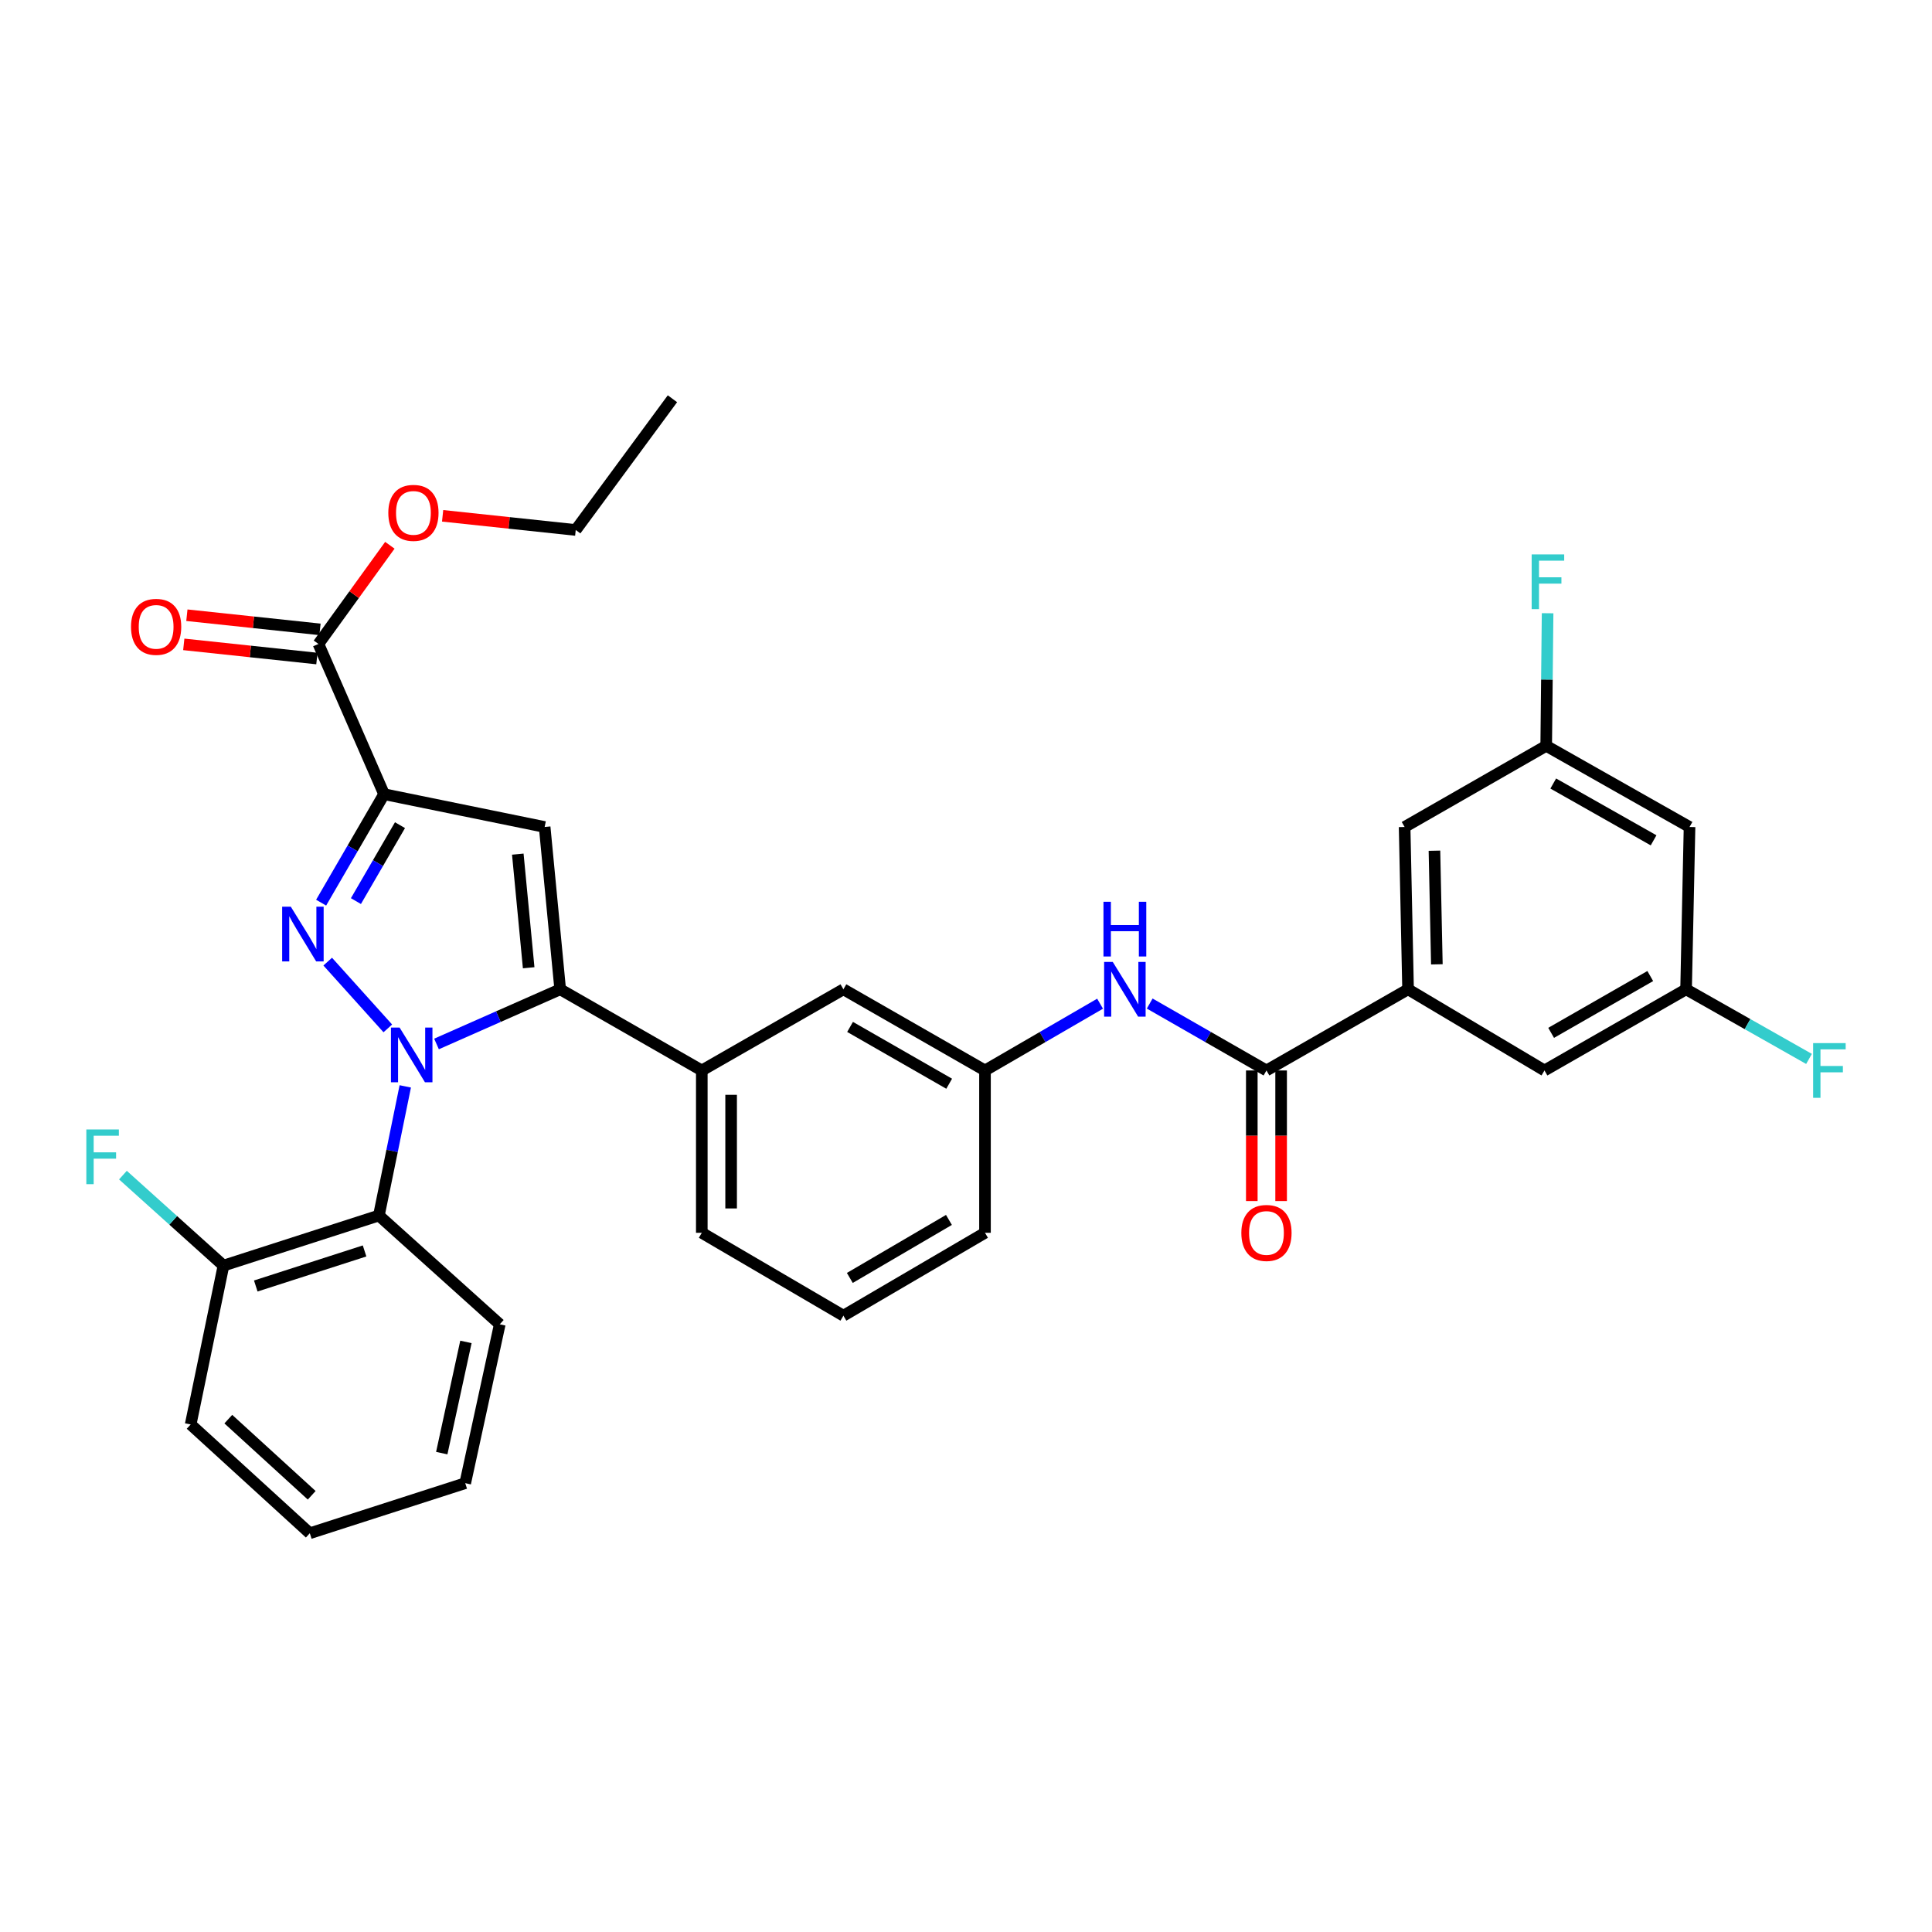 <?xml version='1.0' encoding='iso-8859-1'?>
<svg version='1.1' baseProfile='full'
              xmlns='http://www.w3.org/2000/svg'
                      xmlns:rdkit='http://www.rdkit.org/xml'
                      xmlns:xlink='http://www.w3.org/1999/xlink'
                  xml:space='preserve'
width='1000px' height='1000px' viewBox='0 0 1000 1000'>
<!-- END OF HEADER -->
<rect style='opacity:1.0;fill:#FFFFFF;stroke:none' width='1000' height='1000' x='0' y='0'> </rect>
<path class='bond-0' d='M 595.084,519.432 L 625.301,536.751' style='fill:none;fill-rule:evenodd;stroke:#0000FF;stroke-width:6px;stroke-linecap:butt;stroke-linejoin:miter;stroke-opacity:1' />
<path class='bond-0' d='M 625.301,536.751 L 655.518,554.071' style='fill:none;fill-rule:evenodd;stroke:#000000;stroke-width:6px;stroke-linecap:butt;stroke-linejoin:miter;stroke-opacity:1' />
<path class='bond-1' d='M 569.399,519.511 L 539.615,536.791' style='fill:none;fill-rule:evenodd;stroke:#0000FF;stroke-width:6px;stroke-linecap:butt;stroke-linejoin:miter;stroke-opacity:1' />
<path class='bond-1' d='M 539.615,536.791 L 509.831,554.071' style='fill:none;fill-rule:evenodd;stroke:#000000;stroke-width:6px;stroke-linecap:butt;stroke-linejoin:miter;stroke-opacity:1' />
<path class='bond-2' d='M 647.93,554.071 L 647.93,587.871' style='fill:none;fill-rule:evenodd;stroke:#000000;stroke-width:6px;stroke-linecap:butt;stroke-linejoin:miter;stroke-opacity:1' />
<path class='bond-2' d='M 647.93,587.871 L 647.93,621.67' style='fill:none;fill-rule:evenodd;stroke:#FF0000;stroke-width:6px;stroke-linecap:butt;stroke-linejoin:miter;stroke-opacity:1' />
<path class='bond-2' d='M 663.107,554.071 L 663.107,587.871' style='fill:none;fill-rule:evenodd;stroke:#000000;stroke-width:6px;stroke-linecap:butt;stroke-linejoin:miter;stroke-opacity:1' />
<path class='bond-2' d='M 663.107,587.871 L 663.107,621.67' style='fill:none;fill-rule:evenodd;stroke:#FF0000;stroke-width:6px;stroke-linecap:butt;stroke-linejoin:miter;stroke-opacity:1' />
<path class='bond-3' d='M 655.518,554.071 L 728.813,512.065' style='fill:none;fill-rule:evenodd;stroke:#000000;stroke-width:6px;stroke-linecap:butt;stroke-linejoin:miter;stroke-opacity:1' />
<path class='bond-4' d='M 436.545,680.99 L 509.831,638.091' style='fill:none;fill-rule:evenodd;stroke:#000000;stroke-width:6px;stroke-linecap:butt;stroke-linejoin:miter;stroke-opacity:1' />
<path class='bond-4' d='M 439.871,661.457 L 491.171,631.428' style='fill:none;fill-rule:evenodd;stroke:#000000;stroke-width:6px;stroke-linecap:butt;stroke-linejoin:miter;stroke-opacity:1' />
<path class='bond-5' d='M 436.545,680.99 L 363.25,638.091' style='fill:none;fill-rule:evenodd;stroke:#000000;stroke-width:6px;stroke-linecap:butt;stroke-linejoin:miter;stroke-opacity:1' />
<path class='bond-6' d='M 509.831,638.091 L 509.831,554.071' style='fill:none;fill-rule:evenodd;stroke:#000000;stroke-width:6px;stroke-linecap:butt;stroke-linejoin:miter;stroke-opacity:1' />
<path class='bond-7' d='M 509.831,554.071 L 436.545,512.065' style='fill:none;fill-rule:evenodd;stroke:#000000;stroke-width:6px;stroke-linecap:butt;stroke-linejoin:miter;stroke-opacity:1' />
<path class='bond-7' d='M 491.291,560.937 L 439.991,531.533' style='fill:none;fill-rule:evenodd;stroke:#000000;stroke-width:6px;stroke-linecap:butt;stroke-linejoin:miter;stroke-opacity:1' />
<path class='bond-8' d='M 436.545,512.065 L 363.25,554.071' style='fill:none;fill-rule:evenodd;stroke:#000000;stroke-width:6px;stroke-linecap:butt;stroke-linejoin:miter;stroke-opacity:1' />
<path class='bond-9' d='M 363.25,554.071 L 363.25,638.091' style='fill:none;fill-rule:evenodd;stroke:#000000;stroke-width:6px;stroke-linecap:butt;stroke-linejoin:miter;stroke-opacity:1' />
<path class='bond-9' d='M 378.427,566.674 L 378.427,625.488' style='fill:none;fill-rule:evenodd;stroke:#000000;stroke-width:6px;stroke-linecap:butt;stroke-linejoin:miter;stroke-opacity:1' />
<path class='bond-10' d='M 363.25,554.071 L 289.955,512.065' style='fill:none;fill-rule:evenodd;stroke:#000000;stroke-width:6px;stroke-linecap:butt;stroke-linejoin:miter;stroke-opacity:1' />
<path class='bond-11' d='M 289.955,512.065 L 281.912,428.046' style='fill:none;fill-rule:evenodd;stroke:#000000;stroke-width:6px;stroke-linecap:butt;stroke-linejoin:miter;stroke-opacity:1' />
<path class='bond-11' d='M 273.641,500.909 L 268.011,442.095' style='fill:none;fill-rule:evenodd;stroke:#000000;stroke-width:6px;stroke-linecap:butt;stroke-linejoin:miter;stroke-opacity:1' />
<path class='bond-12' d='M 289.955,512.065 L 257.945,526.209' style='fill:none;fill-rule:evenodd;stroke:#000000;stroke-width:6px;stroke-linecap:butt;stroke-linejoin:miter;stroke-opacity:1' />
<path class='bond-12' d='M 257.945,526.209 L 225.935,540.354' style='fill:none;fill-rule:evenodd;stroke:#0000FF;stroke-width:6px;stroke-linecap:butt;stroke-linejoin:miter;stroke-opacity:1' />
<path class='bond-13' d='M 281.912,428.046 L 198.794,411.065' style='fill:none;fill-rule:evenodd;stroke:#000000;stroke-width:6px;stroke-linecap:butt;stroke-linejoin:miter;stroke-opacity:1' />
<path class='bond-14' d='M 198.794,411.065 L 182.503,439.139' style='fill:none;fill-rule:evenodd;stroke:#000000;stroke-width:6px;stroke-linecap:butt;stroke-linejoin:miter;stroke-opacity:1' />
<path class='bond-14' d='M 182.503,439.139 L 166.212,467.213' style='fill:none;fill-rule:evenodd;stroke:#0000FF;stroke-width:6px;stroke-linecap:butt;stroke-linejoin:miter;stroke-opacity:1' />
<path class='bond-14' d='M 207.033,427.104 L 195.63,446.756' style='fill:none;fill-rule:evenodd;stroke:#000000;stroke-width:6px;stroke-linecap:butt;stroke-linejoin:miter;stroke-opacity:1' />
<path class='bond-14' d='M 195.63,446.756 L 184.226,466.408' style='fill:none;fill-rule:evenodd;stroke:#0000FF;stroke-width:6px;stroke-linecap:butt;stroke-linejoin:miter;stroke-opacity:1' />
<path class='bond-15' d='M 198.794,411.065 L 164.824,333.31' style='fill:none;fill-rule:evenodd;stroke:#000000;stroke-width:6px;stroke-linecap:butt;stroke-linejoin:miter;stroke-opacity:1' />
<path class='bond-16' d='M 169.625,497.735 L 200.73,532.291' style='fill:none;fill-rule:evenodd;stroke:#0000FF;stroke-width:6px;stroke-linecap:butt;stroke-linejoin:miter;stroke-opacity:1' />
<path class='bond-17' d='M 209.768,562.308 L 202.941,595.731' style='fill:none;fill-rule:evenodd;stroke:#0000FF;stroke-width:6px;stroke-linecap:butt;stroke-linejoin:miter;stroke-opacity:1' />
<path class='bond-17' d='M 202.941,595.731 L 196.113,629.153' style='fill:none;fill-rule:evenodd;stroke:#000000;stroke-width:6px;stroke-linecap:butt;stroke-linejoin:miter;stroke-opacity:1' />
<path class='bond-18' d='M 165.627,325.764 L 131.177,322.099' style='fill:none;fill-rule:evenodd;stroke:#000000;stroke-width:6px;stroke-linecap:butt;stroke-linejoin:miter;stroke-opacity:1' />
<path class='bond-18' d='M 131.177,322.099 L 96.728,318.434' style='fill:none;fill-rule:evenodd;stroke:#FF0000;stroke-width:6px;stroke-linecap:butt;stroke-linejoin:miter;stroke-opacity:1' />
<path class='bond-18' d='M 164.021,340.856 L 129.572,337.191' style='fill:none;fill-rule:evenodd;stroke:#000000;stroke-width:6px;stroke-linecap:butt;stroke-linejoin:miter;stroke-opacity:1' />
<path class='bond-18' d='M 129.572,337.191 L 95.122,333.526' style='fill:none;fill-rule:evenodd;stroke:#FF0000;stroke-width:6px;stroke-linecap:butt;stroke-linejoin:miter;stroke-opacity:1' />
<path class='bond-19' d='M 164.824,333.31 L 183.306,307.772' style='fill:none;fill-rule:evenodd;stroke:#000000;stroke-width:6px;stroke-linecap:butt;stroke-linejoin:miter;stroke-opacity:1' />
<path class='bond-19' d='M 183.306,307.772 L 201.788,282.234' style='fill:none;fill-rule:evenodd;stroke:#FF0000;stroke-width:6px;stroke-linecap:butt;stroke-linejoin:miter;stroke-opacity:1' />
<path class='bond-20' d='M 229.1,266.985 L 263.549,270.65' style='fill:none;fill-rule:evenodd;stroke:#FF0000;stroke-width:6px;stroke-linecap:butt;stroke-linejoin:miter;stroke-opacity:1' />
<path class='bond-20' d='M 263.549,270.65 L 297.999,274.315' style='fill:none;fill-rule:evenodd;stroke:#000000;stroke-width:6px;stroke-linecap:butt;stroke-linejoin:miter;stroke-opacity:1' />
<path class='bond-21' d='M 297.999,274.315 L 348.057,206.391' style='fill:none;fill-rule:evenodd;stroke:#000000;stroke-width:6px;stroke-linecap:butt;stroke-linejoin:miter;stroke-opacity:1' />
<path class='bond-22' d='M 196.113,629.153 L 115.668,655.072' style='fill:none;fill-rule:evenodd;stroke:#000000;stroke-width:6px;stroke-linecap:butt;stroke-linejoin:miter;stroke-opacity:1' />
<path class='bond-22' d='M 188.701,647.486 L 132.389,665.629' style='fill:none;fill-rule:evenodd;stroke:#000000;stroke-width:6px;stroke-linecap:butt;stroke-linejoin:miter;stroke-opacity:1' />
<path class='bond-23' d='M 196.113,629.153 L 258.675,685.459' style='fill:none;fill-rule:evenodd;stroke:#000000;stroke-width:6px;stroke-linecap:butt;stroke-linejoin:miter;stroke-opacity:1' />
<path class='bond-24' d='M 115.668,655.072 L 98.688,737.304' style='fill:none;fill-rule:evenodd;stroke:#000000;stroke-width:6px;stroke-linecap:butt;stroke-linejoin:miter;stroke-opacity:1' />
<path class='bond-25' d='M 115.668,655.072 L 89.65,631.655' style='fill:none;fill-rule:evenodd;stroke:#000000;stroke-width:6px;stroke-linecap:butt;stroke-linejoin:miter;stroke-opacity:1' />
<path class='bond-25' d='M 89.65,631.655 L 63.631,608.238' style='fill:none;fill-rule:evenodd;stroke:#33CCCC;stroke-width:6px;stroke-linecap:butt;stroke-linejoin:miter;stroke-opacity:1' />
<path class='bond-26' d='M 98.688,737.304 L 160.355,793.609' style='fill:none;fill-rule:evenodd;stroke:#000000;stroke-width:6px;stroke-linecap:butt;stroke-linejoin:miter;stroke-opacity:1' />
<path class='bond-26' d='M 118.171,734.542 L 161.338,773.955' style='fill:none;fill-rule:evenodd;stroke:#000000;stroke-width:6px;stroke-linecap:butt;stroke-linejoin:miter;stroke-opacity:1' />
<path class='bond-27' d='M 160.355,793.609 L 240.8,767.691' style='fill:none;fill-rule:evenodd;stroke:#000000;stroke-width:6px;stroke-linecap:butt;stroke-linejoin:miter;stroke-opacity:1' />
<path class='bond-28' d='M 240.8,767.691 L 258.675,685.459' style='fill:none;fill-rule:evenodd;stroke:#000000;stroke-width:6px;stroke-linecap:butt;stroke-linejoin:miter;stroke-opacity:1' />
<path class='bond-28' d='M 228.651,752.132 L 241.163,694.57' style='fill:none;fill-rule:evenodd;stroke:#000000;stroke-width:6px;stroke-linecap:butt;stroke-linejoin:miter;stroke-opacity:1' />
<path class='bond-29' d='M 728.813,512.065 L 727.026,428.046' style='fill:none;fill-rule:evenodd;stroke:#000000;stroke-width:6px;stroke-linecap:butt;stroke-linejoin:miter;stroke-opacity:1' />
<path class='bond-29' d='M 743.718,499.14 L 742.467,440.326' style='fill:none;fill-rule:evenodd;stroke:#000000;stroke-width:6px;stroke-linecap:butt;stroke-linejoin:miter;stroke-opacity:1' />
<path class='bond-30' d='M 728.813,512.065 L 799.418,554.071' style='fill:none;fill-rule:evenodd;stroke:#000000;stroke-width:6px;stroke-linecap:butt;stroke-linejoin:miter;stroke-opacity:1' />
<path class='bond-31' d='M 727.026,428.046 L 800.312,386.04' style='fill:none;fill-rule:evenodd;stroke:#000000;stroke-width:6px;stroke-linecap:butt;stroke-linejoin:miter;stroke-opacity:1' />
<path class='bond-32' d='M 799.418,554.071 L 872.713,512.065' style='fill:none;fill-rule:evenodd;stroke:#000000;stroke-width:6px;stroke-linecap:butt;stroke-linejoin:miter;stroke-opacity:1' />
<path class='bond-32' d='M 802.866,534.603 L 854.172,505.199' style='fill:none;fill-rule:evenodd;stroke:#000000;stroke-width:6px;stroke-linecap:butt;stroke-linejoin:miter;stroke-opacity:1' />
<path class='bond-33' d='M 800.312,386.04 L 874.5,428.046' style='fill:none;fill-rule:evenodd;stroke:#000000;stroke-width:6px;stroke-linecap:butt;stroke-linejoin:miter;stroke-opacity:1' />
<path class='bond-33' d='M 803.963,405.548 L 855.895,434.952' style='fill:none;fill-rule:evenodd;stroke:#000000;stroke-width:6px;stroke-linecap:butt;stroke-linejoin:miter;stroke-opacity:1' />
<path class='bond-34' d='M 800.312,386.04 L 800.673,351.725' style='fill:none;fill-rule:evenodd;stroke:#000000;stroke-width:6px;stroke-linecap:butt;stroke-linejoin:miter;stroke-opacity:1' />
<path class='bond-34' d='M 800.673,351.725 L 801.034,317.41' style='fill:none;fill-rule:evenodd;stroke:#33CCCC;stroke-width:6px;stroke-linecap:butt;stroke-linejoin:miter;stroke-opacity:1' />
<path class='bond-35' d='M 872.713,512.065 L 904.527,530.081' style='fill:none;fill-rule:evenodd;stroke:#000000;stroke-width:6px;stroke-linecap:butt;stroke-linejoin:miter;stroke-opacity:1' />
<path class='bond-35' d='M 904.527,530.081 L 936.342,548.096' style='fill:none;fill-rule:evenodd;stroke:#33CCCC;stroke-width:6px;stroke-linecap:butt;stroke-linejoin:miter;stroke-opacity:1' />
<path class='bond-36' d='M 872.713,512.065 L 874.5,428.046' style='fill:none;fill-rule:evenodd;stroke:#000000;stroke-width:6px;stroke-linecap:butt;stroke-linejoin:miter;stroke-opacity:1' />
<path  class='atom-0' d='M 575.972 497.905
L 585.252 512.905
Q 586.172 514.385, 587.652 517.065
Q 589.132 519.745, 589.212 519.905
L 589.212 497.905
L 592.972 497.905
L 592.972 526.225
L 589.092 526.225
L 579.132 509.825
Q 577.972 507.905, 576.732 505.705
Q 575.532 503.505, 575.172 502.825
L 575.172 526.225
L 571.492 526.225
L 571.492 497.905
L 575.972 497.905
' fill='#0000FF'/>
<path  class='atom-0' d='M 571.152 466.753
L 574.992 466.753
L 574.992 478.793
L 589.472 478.793
L 589.472 466.753
L 593.312 466.753
L 593.312 495.073
L 589.472 495.073
L 589.472 481.993
L 574.992 481.993
L 574.992 495.073
L 571.152 495.073
L 571.152 466.753
' fill='#0000FF'/>
<path  class='atom-2' d='M 642.518 638.171
Q 642.518 631.371, 645.878 627.571
Q 649.238 623.771, 655.518 623.771
Q 661.798 623.771, 665.158 627.571
Q 668.518 631.371, 668.518 638.171
Q 668.518 645.051, 665.118 648.971
Q 661.718 652.851, 655.518 652.851
Q 649.278 652.851, 645.878 648.971
Q 642.518 645.091, 642.518 638.171
M 655.518 649.651
Q 659.838 649.651, 662.158 646.771
Q 664.518 643.851, 664.518 638.171
Q 664.518 632.611, 662.158 629.811
Q 659.838 626.971, 655.518 626.971
Q 651.198 626.971, 648.838 629.771
Q 646.518 632.571, 646.518 638.171
Q 646.518 643.891, 648.838 646.771
Q 651.198 649.651, 655.518 649.651
' fill='#FF0000'/>
<path  class='atom-12' d='M 150.52 469.306
L 159.8 484.306
Q 160.72 485.786, 162.2 488.466
Q 163.68 491.146, 163.76 491.306
L 163.76 469.306
L 167.52 469.306
L 167.52 497.626
L 163.64 497.626
L 153.68 481.226
Q 152.52 479.306, 151.28 477.106
Q 150.08 474.906, 149.72 474.226
L 149.72 497.626
L 146.04 497.626
L 146.04 469.306
L 150.52 469.306
' fill='#0000FF'/>
<path  class='atom-13' d='M 206.834 531.867
L 216.114 546.867
Q 217.034 548.347, 218.514 551.027
Q 219.994 553.707, 220.074 553.867
L 220.074 531.867
L 223.834 531.867
L 223.834 560.187
L 219.954 560.187
L 209.994 543.787
Q 208.834 541.867, 207.594 539.667
Q 206.394 537.467, 206.034 536.787
L 206.034 560.187
L 202.354 560.187
L 202.354 531.867
L 206.834 531.867
' fill='#0000FF'/>
<path  class='atom-15' d='M 67.813 324.453
Q 67.813 317.653, 71.173 313.853
Q 74.533 310.053, 80.813 310.053
Q 87.093 310.053, 90.453 313.853
Q 93.813 317.653, 93.813 324.453
Q 93.813 331.333, 90.413 335.253
Q 87.013 339.133, 80.813 339.133
Q 74.573 339.133, 71.173 335.253
Q 67.813 331.373, 67.813 324.453
M 80.813 335.933
Q 85.133 335.933, 87.453 333.053
Q 89.813 330.133, 89.813 324.453
Q 89.813 318.893, 87.453 316.093
Q 85.133 313.253, 80.813 313.253
Q 76.493 313.253, 74.133 316.053
Q 71.813 318.853, 71.813 324.453
Q 71.813 330.173, 74.133 333.053
Q 76.493 335.933, 80.813 335.933
' fill='#FF0000'/>
<path  class='atom-16' d='M 200.988 265.458
Q 200.988 258.658, 204.348 254.858
Q 207.708 251.058, 213.988 251.058
Q 220.268 251.058, 223.628 254.858
Q 226.988 258.658, 226.988 265.458
Q 226.988 272.338, 223.588 276.258
Q 220.188 280.138, 213.988 280.138
Q 207.748 280.138, 204.348 276.258
Q 200.988 272.378, 200.988 265.458
M 213.988 276.938
Q 218.308 276.938, 220.628 274.058
Q 222.988 271.138, 222.988 265.458
Q 222.988 259.898, 220.628 257.098
Q 218.308 254.258, 213.988 254.258
Q 209.668 254.258, 207.308 257.058
Q 204.988 259.858, 204.988 265.458
Q 204.988 271.178, 207.308 274.058
Q 209.668 276.938, 213.988 276.938
' fill='#FF0000'/>
<path  class='atom-25' d='M 44.687 584.606
L 61.527 584.606
L 61.527 587.846
L 48.487 587.846
L 48.487 596.446
L 60.087 596.446
L 60.087 599.726
L 48.487 599.726
L 48.487 612.926
L 44.687 612.926
L 44.687 584.606
' fill='#33CCCC'/>
<path  class='atom-32' d='M 792.786 286.967
L 809.626 286.967
L 809.626 290.207
L 796.586 290.207
L 796.586 298.807
L 808.186 298.807
L 808.186 302.087
L 796.586 302.087
L 796.586 315.287
L 792.786 315.287
L 792.786 286.967
' fill='#33CCCC'/>
<path  class='atom-33' d='M 938.473 539.911
L 955.313 539.911
L 955.313 543.151
L 942.273 543.151
L 942.273 551.751
L 953.873 551.751
L 953.873 555.031
L 942.273 555.031
L 942.273 568.231
L 938.473 568.231
L 938.473 539.911
' fill='#33CCCC'/>
</svg>
